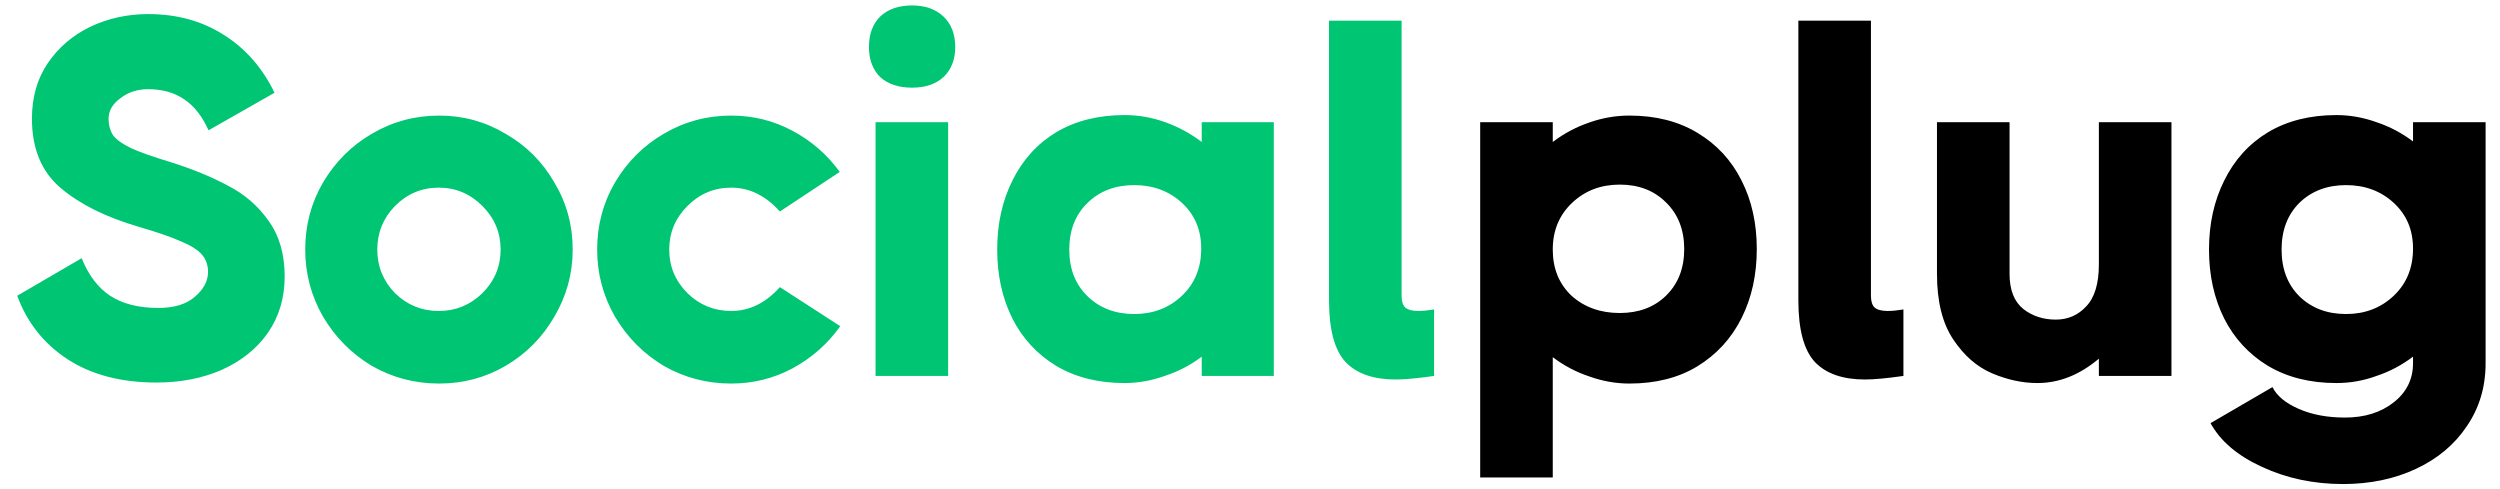 <svg width="133" height="26" viewBox="0 0 133 26" fill="none" xmlns="http://www.w3.org/2000/svg">
<path d="M8.314 20.351C6.442 20.351 4.867 19.937 3.589 19.109C2.329 18.281 1.438 17.156 0.916 15.734L4.345 13.736C4.705 14.636 5.209 15.302 5.857 15.734C6.523 16.166 7.378 16.382 8.422 16.382C9.268 16.382 9.916 16.184 10.366 15.788C10.834 15.392 11.068 14.951 11.068 14.465C11.068 14.105 10.96 13.799 10.744 13.547C10.528 13.295 10.159 13.061 9.637 12.845C9.115 12.611 8.359 12.35 7.369 12.062C5.641 11.558 4.264 10.874 3.238 10.01C2.212 9.146 1.699 7.913 1.699 6.311C1.699 5.177 1.978 4.196 2.536 3.368C3.112 2.522 3.868 1.874 4.804 1.424C5.758 0.974 6.784 0.749 7.882 0.749C9.412 0.749 10.753 1.118 11.905 1.856C13.057 2.576 13.957 3.602 14.605 4.934L11.095 6.932C10.753 6.176 10.321 5.627 9.799 5.285C9.277 4.925 8.638 4.745 7.882 4.745C7.306 4.745 6.811 4.907 6.397 5.231C5.983 5.537 5.776 5.897 5.776 6.311C5.776 6.653 5.857 6.95 6.019 7.202C6.199 7.436 6.514 7.661 6.964 7.877C7.432 8.093 8.116 8.336 9.016 8.606C10.222 8.984 11.257 9.407 12.121 9.875C13.003 10.325 13.723 10.946 14.281 11.738C14.857 12.53 15.145 13.52 15.145 14.708C15.145 15.842 14.848 16.841 14.254 17.705C13.66 18.551 12.841 19.208 11.797 19.676C10.771 20.126 9.61 20.351 8.314 20.351ZM23.366 20.405C22.07 20.405 20.873 20.09 19.775 19.46C18.695 18.812 17.831 17.939 17.183 16.841C16.553 15.743 16.238 14.555 16.238 13.277C16.238 11.981 16.553 10.793 17.183 9.713C17.831 8.615 18.695 7.751 19.775 7.121C20.873 6.473 22.07 6.149 23.366 6.149C24.644 6.149 25.823 6.473 26.903 7.121C28.001 7.751 28.865 8.615 29.495 9.713C30.143 10.793 30.467 11.981 30.467 13.277C30.467 14.555 30.143 15.743 29.495 16.841C28.865 17.939 28.001 18.812 26.903 19.46C25.823 20.09 24.644 20.405 23.366 20.405ZM23.339 16.544C24.239 16.544 25.013 16.229 25.661 15.599C26.309 14.951 26.633 14.177 26.633 13.277C26.633 12.377 26.309 11.603 25.661 10.955C25.013 10.307 24.239 9.983 23.339 9.983C22.439 9.983 21.665 10.307 21.017 10.955C20.387 11.603 20.072 12.377 20.072 13.277C20.072 14.177 20.387 14.951 21.017 15.599C21.665 16.229 22.439 16.544 23.339 16.544ZM44.702 17.354C44.036 18.29 43.19 19.037 42.164 19.595C41.156 20.135 40.067 20.405 38.897 20.405C37.601 20.405 36.404 20.09 35.306 19.46C34.226 18.812 33.362 17.939 32.714 16.841C32.084 15.743 31.769 14.555 31.769 13.277C31.769 11.981 32.084 10.793 32.714 9.713C33.362 8.615 34.226 7.751 35.306 7.121C36.404 6.473 37.601 6.149 38.897 6.149C40.067 6.149 41.156 6.419 42.164 6.959C43.172 7.499 44.009 8.228 44.675 9.146L41.489 11.252C40.733 10.406 39.869 9.983 38.897 9.983C37.997 9.983 37.223 10.307 36.575 10.955C35.927 11.603 35.603 12.377 35.603 13.277C35.603 14.177 35.927 14.951 36.575 15.599C37.223 16.229 37.997 16.544 38.897 16.544C39.869 16.544 40.733 16.121 41.489 15.275L44.702 17.354ZM48.523 4.664C47.803 4.664 47.236 4.475 46.822 4.097C46.426 3.701 46.228 3.17 46.228 2.504C46.228 1.82 46.426 1.28 46.822 0.884C47.236 0.488 47.803 0.29 48.523 0.29C49.225 0.29 49.783 0.488 50.197 0.884C50.611 1.28 50.818 1.82 50.818 2.504C50.818 3.17 50.611 3.701 50.197 4.097C49.783 4.475 49.225 4.664 48.523 4.664ZM46.579 20V6.5H50.44V20H46.579ZM63.932 6.5H67.766V20H63.932V18.974C63.338 19.424 62.681 19.766 61.961 20C61.259 20.252 60.548 20.378 59.828 20.378C58.424 20.378 57.209 20.072 56.183 19.46C55.175 18.848 54.401 18.011 53.861 16.949C53.321 15.869 53.051 14.645 53.051 13.277C53.051 11.909 53.321 10.685 53.861 9.605C54.401 8.507 55.175 7.652 56.183 7.04C57.209 6.428 58.424 6.122 59.828 6.122C60.566 6.122 61.286 6.248 61.988 6.5C62.69 6.752 63.338 7.103 63.932 7.553V6.5ZM60.341 16.706C61.349 16.706 62.195 16.382 62.879 15.734C63.563 15.086 63.905 14.249 63.905 13.223C63.905 12.233 63.563 11.423 62.879 10.793C62.195 10.163 61.349 9.848 60.341 9.848C59.333 9.848 58.505 10.163 57.857 10.793C57.209 11.423 56.885 12.251 56.885 13.277C56.885 14.303 57.209 15.131 57.857 15.761C58.505 16.391 59.333 16.706 60.341 16.706ZM74.565 15.734C74.565 16.022 74.628 16.229 74.754 16.355C74.898 16.481 75.132 16.544 75.456 16.544C75.69 16.544 75.969 16.517 76.293 16.463V20C75.411 20.126 74.727 20.189 74.241 20.189C73.071 20.189 72.189 19.883 71.595 19.271C71.001 18.641 70.704 17.543 70.704 15.977V1.1H74.565V15.734Z" fill="#00C573"/>
<path d="M86.684 6.149C88.088 6.149 89.294 6.455 90.302 7.067C91.328 7.679 92.111 8.525 92.651 9.605C93.191 10.667 93.461 11.882 93.461 13.25C93.461 14.618 93.191 15.842 92.651 16.922C92.111 18.002 91.328 18.857 90.302 19.487C89.294 20.099 88.088 20.405 86.684 20.405C85.964 20.405 85.253 20.279 84.551 20.027C83.849 19.793 83.201 19.451 82.607 19.001V25.4H78.746V6.5H82.607V7.553C83.201 7.103 83.84 6.761 84.524 6.527C85.226 6.275 85.946 6.149 86.684 6.149ZM86.171 16.652C87.179 16.652 87.998 16.346 88.628 15.734C89.276 15.104 89.6 14.276 89.6 13.25C89.6 12.224 89.276 11.396 88.628 10.766C87.998 10.136 87.179 9.821 86.171 9.821C85.163 9.821 84.317 10.145 83.633 10.793C82.949 11.441 82.607 12.269 82.607 13.277C82.607 14.285 82.94 15.104 83.606 15.734C84.29 16.346 85.145 16.652 86.171 16.652ZM99.534 15.734C99.534 16.022 99.597 16.229 99.723 16.355C99.867 16.481 100.101 16.544 100.425 16.544C100.659 16.544 100.938 16.517 101.262 16.463V20C100.38 20.126 99.696 20.189 99.21 20.189C98.04 20.189 97.158 19.883 96.564 19.271C95.97 18.641 95.673 17.543 95.673 15.977V1.1H99.534V15.734ZM111.66 6.5H115.521V20H111.66V19.082C110.634 19.946 109.545 20.378 108.393 20.378C107.601 20.378 106.8 20.207 105.99 19.865C105.18 19.523 104.487 18.92 103.911 18.056C103.335 17.192 103.047 16.031 103.047 14.573V6.5H106.908V14.573C106.908 15.419 107.151 16.04 107.637 16.436C108.123 16.814 108.699 17.003 109.365 17.003C110.013 17.003 110.553 16.769 110.985 16.301C111.435 15.833 111.66 15.086 111.66 14.06V6.5ZM128.373 6.5H132.234V19.325C132.234 20.585 131.901 21.701 131.235 22.673C130.587 23.645 129.687 24.401 128.535 24.941C127.383 25.481 126.087 25.751 124.647 25.751C123.081 25.751 121.641 25.445 120.327 24.833C119.031 24.239 118.122 23.465 117.6 22.511L120.894 20.594C121.128 21.062 121.596 21.449 122.298 21.755C123 22.061 123.819 22.214 124.755 22.214C125.799 22.214 126.663 21.944 127.347 21.404C128.031 20.864 128.373 20.171 128.373 19.325V18.974C127.779 19.424 127.131 19.766 126.429 20C125.745 20.252 125.034 20.378 124.296 20.378C122.892 20.378 121.677 20.072 120.651 19.46C119.643 18.848 118.869 18.011 118.329 16.949C117.789 15.869 117.519 14.645 117.519 13.277C117.519 11.909 117.789 10.685 118.329 9.605C118.869 8.507 119.643 7.652 120.651 7.04C121.677 6.428 122.892 6.122 124.296 6.122C125.016 6.122 125.727 6.248 126.429 6.5C127.131 6.734 127.779 7.076 128.373 7.526V6.5ZM124.809 16.706C125.817 16.706 126.663 16.382 127.347 15.734C128.031 15.086 128.373 14.249 128.373 13.223C128.373 12.233 128.031 11.423 127.347 10.793C126.663 10.163 125.817 9.848 124.809 9.848C123.801 9.848 122.973 10.163 122.325 10.793C121.695 11.423 121.38 12.251 121.38 13.277C121.38 14.303 121.695 15.131 122.325 15.761C122.973 16.391 123.801 16.706 124.809 16.706Z" fill="black"/>
</svg>
